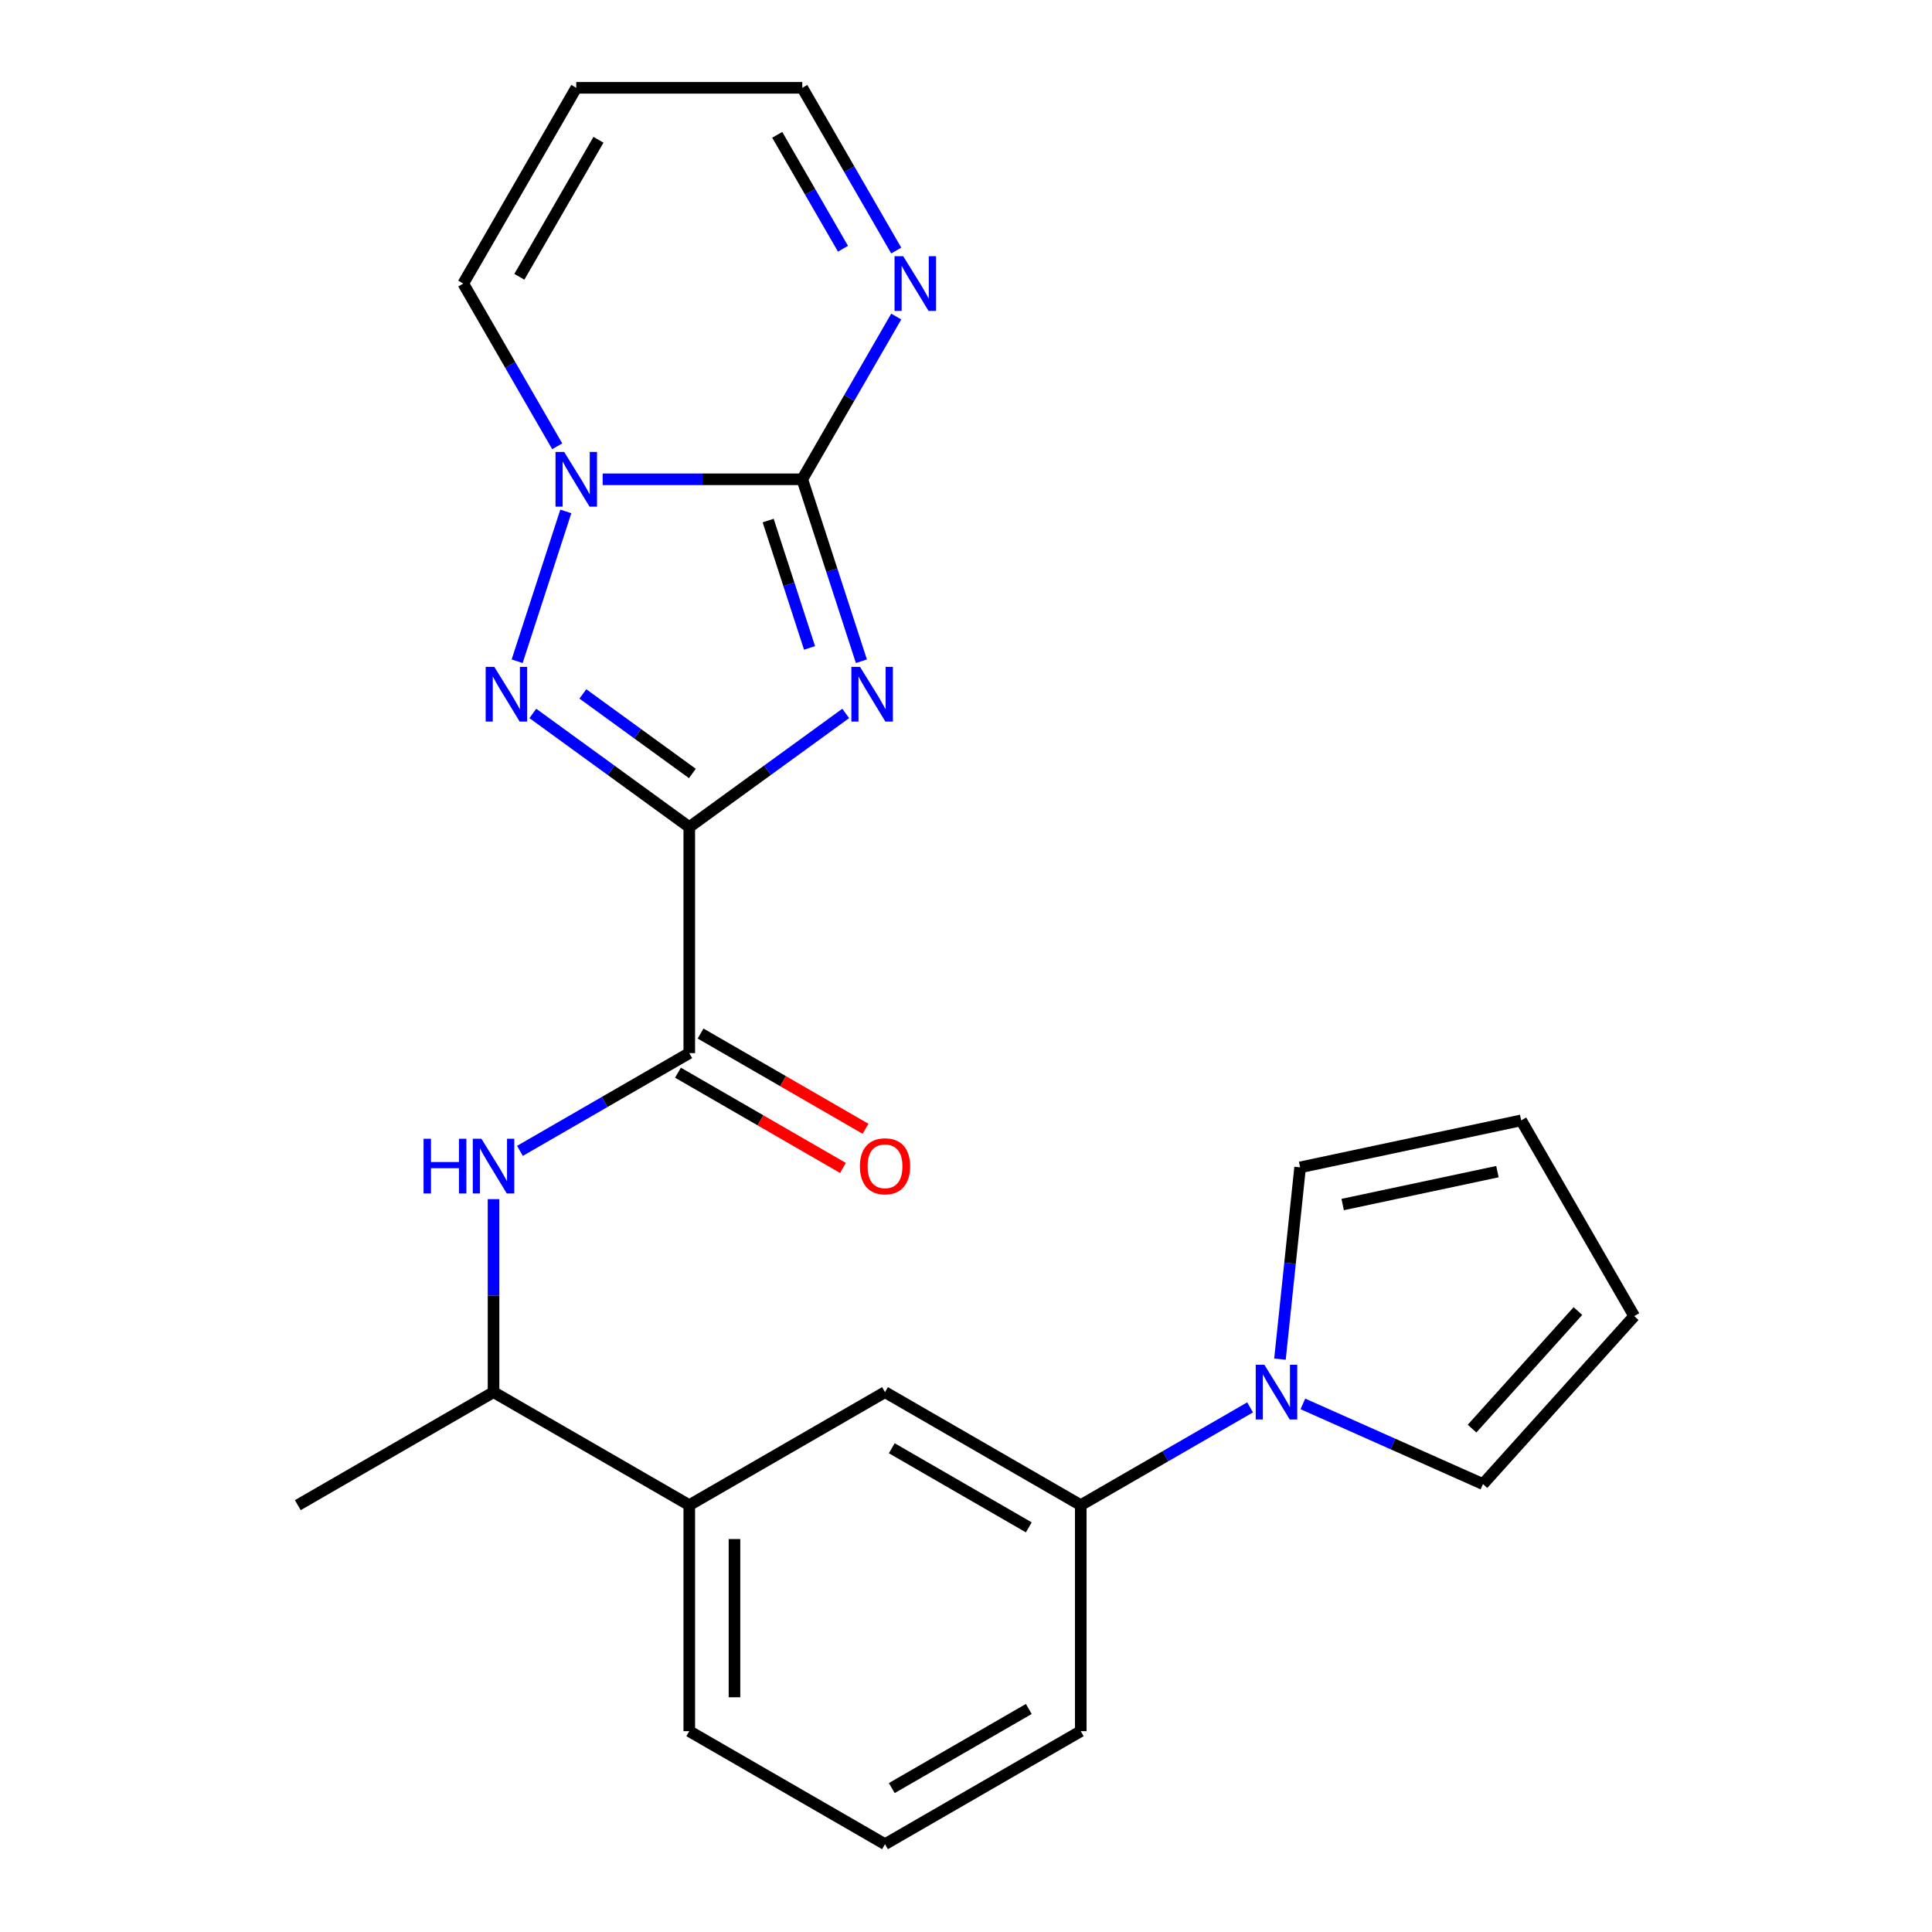 <?xml version='1.0' encoding='iso-8859-1'?>
<svg version='1.1' baseProfile='full'
              xmlns='http://www.w3.org/2000/svg'
                      xmlns:rdkit='http://www.rdkit.org/xml'
                      xmlns:xlink='http://www.w3.org/1999/xlink'
                  xml:space='preserve'
width='1000px' height='1000px' viewBox='0 0 1000 1000'>
<!-- END OF HEADER -->
<rect style='opacity:1.0;fill:#FFFFFF;stroke:none' width='1000' height='1000' x='0' y='0'> </rect>
<path class='bond-0' d='M 356.767,428.105 L 397.257,398.688' style='fill:none;fill-rule:evenodd;stroke:#000000;stroke-width:6px;stroke-linecap:butt;stroke-linejoin:miter;stroke-opacity:1' />
<path class='bond-0' d='M 397.257,398.688 L 437.747,369.27' style='fill:none;fill-rule:evenodd;stroke:#0000FF;stroke-width:6px;stroke-linecap:butt;stroke-linejoin:miter;stroke-opacity:1' />
<path class='bond-2' d='M 356.767,428.105 L 316.278,398.688' style='fill:none;fill-rule:evenodd;stroke:#000000;stroke-width:6px;stroke-linecap:butt;stroke-linejoin:miter;stroke-opacity:1' />
<path class='bond-2' d='M 316.278,398.688 L 275.788,369.27' style='fill:none;fill-rule:evenodd;stroke:#0000FF;stroke-width:6px;stroke-linecap:butt;stroke-linejoin:miter;stroke-opacity:1' />
<path class='bond-2' d='M 358.373,400.351 L 330.03,379.759' style='fill:none;fill-rule:evenodd;stroke:#000000;stroke-width:6px;stroke-linecap:butt;stroke-linejoin:miter;stroke-opacity:1' />
<path class='bond-2' d='M 330.03,379.759 L 301.687,359.167' style='fill:none;fill-rule:evenodd;stroke:#0000FF;stroke-width:6px;stroke-linecap:butt;stroke-linejoin:miter;stroke-opacity:1' />
<path class='bond-4' d='M 356.767,428.105 L 356.767,545.092' style='fill:none;fill-rule:evenodd;stroke:#000000;stroke-width:6px;stroke-linecap:butt;stroke-linejoin:miter;stroke-opacity:1' />
<path class='bond-1' d='M 445.86,342.258 L 430.56,295.17' style='fill:none;fill-rule:evenodd;stroke:#0000FF;stroke-width:6px;stroke-linecap:butt;stroke-linejoin:miter;stroke-opacity:1' />
<path class='bond-1' d='M 430.56,295.17 L 415.261,248.081' style='fill:none;fill-rule:evenodd;stroke:#000000;stroke-width:6px;stroke-linecap:butt;stroke-linejoin:miter;stroke-opacity:1' />
<path class='bond-1' d='M 419.018,335.361 L 408.308,302.4' style='fill:none;fill-rule:evenodd;stroke:#0000FF;stroke-width:6px;stroke-linecap:butt;stroke-linejoin:miter;stroke-opacity:1' />
<path class='bond-1' d='M 408.308,302.4 L 397.598,269.438' style='fill:none;fill-rule:evenodd;stroke:#000000;stroke-width:6px;stroke-linecap:butt;stroke-linejoin:miter;stroke-opacity:1' />
<path class='bond-6' d='M 415.261,248.081 L 439.575,205.967' style='fill:none;fill-rule:evenodd;stroke:#000000;stroke-width:6px;stroke-linecap:butt;stroke-linejoin:miter;stroke-opacity:1' />
<path class='bond-6' d='M 439.575,205.967 L 463.89,163.853' style='fill:none;fill-rule:evenodd;stroke:#0000FF;stroke-width:6px;stroke-linecap:butt;stroke-linejoin:miter;stroke-opacity:1' />
<path class='bond-24' d='M 415.261,248.081 L 363.6,248.081' style='fill:none;fill-rule:evenodd;stroke:#000000;stroke-width:6px;stroke-linecap:butt;stroke-linejoin:miter;stroke-opacity:1' />
<path class='bond-24' d='M 363.6,248.081 L 311.939,248.081' style='fill:none;fill-rule:evenodd;stroke:#0000FF;stroke-width:6px;stroke-linecap:butt;stroke-linejoin:miter;stroke-opacity:1' />
<path class='bond-3' d='M 267.674,342.258 L 292.869,264.717' style='fill:none;fill-rule:evenodd;stroke:#0000FF;stroke-width:6px;stroke-linecap:butt;stroke-linejoin:miter;stroke-opacity:1' />
<path class='bond-10' d='M 288.41,230.997 L 264.095,188.882' style='fill:none;fill-rule:evenodd;stroke:#0000FF;stroke-width:6px;stroke-linecap:butt;stroke-linejoin:miter;stroke-opacity:1' />
<path class='bond-10' d='M 264.095,188.882 L 239.781,146.768' style='fill:none;fill-rule:evenodd;stroke:#000000;stroke-width:6px;stroke-linecap:butt;stroke-linejoin:miter;stroke-opacity:1' />
<path class='bond-7' d='M 356.767,545.092 L 312.943,570.394' style='fill:none;fill-rule:evenodd;stroke:#000000;stroke-width:6px;stroke-linecap:butt;stroke-linejoin:miter;stroke-opacity:1' />
<path class='bond-7' d='M 312.943,570.394 L 269.119,595.696' style='fill:none;fill-rule:evenodd;stroke:#0000FF;stroke-width:6px;stroke-linecap:butt;stroke-linejoin:miter;stroke-opacity:1' />
<path class='bond-16' d='M 350.918,555.223 L 393.612,579.873' style='fill:none;fill-rule:evenodd;stroke:#000000;stroke-width:6px;stroke-linecap:butt;stroke-linejoin:miter;stroke-opacity:1' />
<path class='bond-16' d='M 393.612,579.873 L 436.307,604.523' style='fill:none;fill-rule:evenodd;stroke:#FF0000;stroke-width:6px;stroke-linecap:butt;stroke-linejoin:miter;stroke-opacity:1' />
<path class='bond-16' d='M 362.617,534.961 L 405.311,559.61' style='fill:none;fill-rule:evenodd;stroke:#000000;stroke-width:6px;stroke-linecap:butt;stroke-linejoin:miter;stroke-opacity:1' />
<path class='bond-16' d='M 405.311,559.61 L 448.005,584.26' style='fill:none;fill-rule:evenodd;stroke:#FF0000;stroke-width:6px;stroke-linecap:butt;stroke-linejoin:miter;stroke-opacity:1' />
<path class='bond-5' d='M 647.043,728.461 L 603.219,753.763' style='fill:none;fill-rule:evenodd;stroke:#0000FF;stroke-width:6px;stroke-linecap:butt;stroke-linejoin:miter;stroke-opacity:1' />
<path class='bond-5' d='M 603.219,753.763 L 559.394,779.065' style='fill:none;fill-rule:evenodd;stroke:#000000;stroke-width:6px;stroke-linecap:butt;stroke-linejoin:miter;stroke-opacity:1' />
<path class='bond-14' d='M 662.503,703.487 L 667.72,653.857' style='fill:none;fill-rule:evenodd;stroke:#0000FF;stroke-width:6px;stroke-linecap:butt;stroke-linejoin:miter;stroke-opacity:1' />
<path class='bond-14' d='M 667.72,653.857 L 672.936,604.226' style='fill:none;fill-rule:evenodd;stroke:#000000;stroke-width:6px;stroke-linecap:butt;stroke-linejoin:miter;stroke-opacity:1' />
<path class='bond-15' d='M 674.372,726.656 L 720.976,747.405' style='fill:none;fill-rule:evenodd;stroke:#0000FF;stroke-width:6px;stroke-linecap:butt;stroke-linejoin:miter;stroke-opacity:1' />
<path class='bond-15' d='M 720.976,747.405 L 767.58,768.155' style='fill:none;fill-rule:evenodd;stroke:#000000;stroke-width:6px;stroke-linecap:butt;stroke-linejoin:miter;stroke-opacity:1' />
<path class='bond-17' d='M 463.89,129.683 L 439.575,87.569' style='fill:none;fill-rule:evenodd;stroke:#0000FF;stroke-width:6px;stroke-linecap:butt;stroke-linejoin:miter;stroke-opacity:1' />
<path class='bond-17' d='M 439.575,87.569 L 415.261,45.455' style='fill:none;fill-rule:evenodd;stroke:#000000;stroke-width:6px;stroke-linecap:butt;stroke-linejoin:miter;stroke-opacity:1' />
<path class='bond-17' d='M 436.333,128.748 L 419.313,99.268' style='fill:none;fill-rule:evenodd;stroke:#0000FF;stroke-width:6px;stroke-linecap:butt;stroke-linejoin:miter;stroke-opacity:1' />
<path class='bond-17' d='M 419.313,99.268 L 402.292,69.787' style='fill:none;fill-rule:evenodd;stroke:#000000;stroke-width:6px;stroke-linecap:butt;stroke-linejoin:miter;stroke-opacity:1' />
<path class='bond-12' d='M 255.454,620.67 L 255.454,670.621' style='fill:none;fill-rule:evenodd;stroke:#0000FF;stroke-width:6px;stroke-linecap:butt;stroke-linejoin:miter;stroke-opacity:1' />
<path class='bond-12' d='M 255.454,670.621 L 255.454,720.572' style='fill:none;fill-rule:evenodd;stroke:#000000;stroke-width:6px;stroke-linecap:butt;stroke-linejoin:miter;stroke-opacity:1' />
<path class='bond-8' d='M 559.394,779.065 L 458.081,720.572' style='fill:none;fill-rule:evenodd;stroke:#000000;stroke-width:6px;stroke-linecap:butt;stroke-linejoin:miter;stroke-opacity:1' />
<path class='bond-8' d='M 532.498,790.554 L 461.579,749.609' style='fill:none;fill-rule:evenodd;stroke:#000000;stroke-width:6px;stroke-linecap:butt;stroke-linejoin:miter;stroke-opacity:1' />
<path class='bond-26' d='M 559.394,779.065 L 559.394,896.052' style='fill:none;fill-rule:evenodd;stroke:#000000;stroke-width:6px;stroke-linecap:butt;stroke-linejoin:miter;stroke-opacity:1' />
<path class='bond-9' d='M 458.081,720.572 L 356.767,779.065' style='fill:none;fill-rule:evenodd;stroke:#000000;stroke-width:6px;stroke-linecap:butt;stroke-linejoin:miter;stroke-opacity:1' />
<path class='bond-13' d='M 239.781,146.768 L 298.274,45.455' style='fill:none;fill-rule:evenodd;stroke:#000000;stroke-width:6px;stroke-linecap:butt;stroke-linejoin:miter;stroke-opacity:1' />
<path class='bond-13' d='M 268.817,143.27 L 309.763,72.35' style='fill:none;fill-rule:evenodd;stroke:#000000;stroke-width:6px;stroke-linecap:butt;stroke-linejoin:miter;stroke-opacity:1' />
<path class='bond-11' d='M 356.767,779.065 L 255.454,720.572' style='fill:none;fill-rule:evenodd;stroke:#000000;stroke-width:6px;stroke-linecap:butt;stroke-linejoin:miter;stroke-opacity:1' />
<path class='bond-21' d='M 356.767,779.065 L 356.767,896.052' style='fill:none;fill-rule:evenodd;stroke:#000000;stroke-width:6px;stroke-linecap:butt;stroke-linejoin:miter;stroke-opacity:1' />
<path class='bond-21' d='M 380.165,796.613 L 380.165,878.504' style='fill:none;fill-rule:evenodd;stroke:#000000;stroke-width:6px;stroke-linecap:butt;stroke-linejoin:miter;stroke-opacity:1' />
<path class='bond-23' d='M 255.454,720.572 L 154.14,779.065' style='fill:none;fill-rule:evenodd;stroke:#000000;stroke-width:6px;stroke-linecap:butt;stroke-linejoin:miter;stroke-opacity:1' />
<path class='bond-25' d='M 298.274,45.455 L 415.261,45.455' style='fill:none;fill-rule:evenodd;stroke:#000000;stroke-width:6px;stroke-linecap:butt;stroke-linejoin:miter;stroke-opacity:1' />
<path class='bond-19' d='M 672.936,604.226 L 787.366,579.903' style='fill:none;fill-rule:evenodd;stroke:#000000;stroke-width:6px;stroke-linecap:butt;stroke-linejoin:miter;stroke-opacity:1' />
<path class='bond-19' d='M 694.965,623.464 L 775.066,606.438' style='fill:none;fill-rule:evenodd;stroke:#000000;stroke-width:6px;stroke-linecap:butt;stroke-linejoin:miter;stroke-opacity:1' />
<path class='bond-18' d='M 767.58,768.155 L 845.86,681.217' style='fill:none;fill-rule:evenodd;stroke:#000000;stroke-width:6px;stroke-linecap:butt;stroke-linejoin:miter;stroke-opacity:1' />
<path class='bond-18' d='M 761.935,739.458 L 816.73,678.602' style='fill:none;fill-rule:evenodd;stroke:#000000;stroke-width:6px;stroke-linecap:butt;stroke-linejoin:miter;stroke-opacity:1' />
<path class='bond-27' d='M 845.86,681.217 L 787.366,579.903' style='fill:none;fill-rule:evenodd;stroke:#000000;stroke-width:6px;stroke-linecap:butt;stroke-linejoin:miter;stroke-opacity:1' />
<path class='bond-20' d='M 559.394,896.052 L 458.081,954.545' style='fill:none;fill-rule:evenodd;stroke:#000000;stroke-width:6px;stroke-linecap:butt;stroke-linejoin:miter;stroke-opacity:1' />
<path class='bond-20' d='M 532.498,884.563 L 461.579,925.509' style='fill:none;fill-rule:evenodd;stroke:#000000;stroke-width:6px;stroke-linecap:butt;stroke-linejoin:miter;stroke-opacity:1' />
<path class='bond-22' d='M 356.767,896.052 L 458.081,954.545' style='fill:none;fill-rule:evenodd;stroke:#000000;stroke-width:6px;stroke-linecap:butt;stroke-linejoin:miter;stroke-opacity:1' />
<path  class='atom-1' d='M 445.151 345.182
L 454.431 360.182
Q 455.351 361.662, 456.831 364.342
Q 458.311 367.022, 458.391 367.182
L 458.391 345.182
L 462.151 345.182
L 462.151 373.502
L 458.271 373.502
L 448.311 357.102
Q 447.151 355.182, 445.911 352.982
Q 444.711 350.782, 444.351 350.102
L 444.351 373.502
L 440.671 373.502
L 440.671 345.182
L 445.151 345.182
' fill='#0000FF'/>
<path  class='atom-3' d='M 255.863 345.182
L 265.143 360.182
Q 266.063 361.662, 267.543 364.342
Q 269.023 367.022, 269.103 367.182
L 269.103 345.182
L 272.863 345.182
L 272.863 373.502
L 268.983 373.502
L 259.023 357.102
Q 257.863 355.182, 256.623 352.982
Q 255.423 350.782, 255.063 350.102
L 255.063 373.502
L 251.383 373.502
L 251.383 345.182
L 255.863 345.182
' fill='#0000FF'/>
<path  class='atom-4' d='M 292.014 233.921
L 301.294 248.921
Q 302.214 250.401, 303.694 253.081
Q 305.174 255.761, 305.254 255.921
L 305.254 233.921
L 309.014 233.921
L 309.014 262.241
L 305.134 262.241
L 295.174 245.841
Q 294.014 243.921, 292.774 241.721
Q 291.574 239.521, 291.214 238.841
L 291.214 262.241
L 287.534 262.241
L 287.534 233.921
L 292.014 233.921
' fill='#0000FF'/>
<path  class='atom-6' d='M 654.448 706.412
L 663.728 721.412
Q 664.648 722.892, 666.128 725.572
Q 667.608 728.252, 667.688 728.412
L 667.688 706.412
L 671.448 706.412
L 671.448 734.732
L 667.568 734.732
L 657.608 718.332
Q 656.448 716.412, 655.208 714.212
Q 654.008 712.012, 653.648 711.332
L 653.648 734.732
L 649.968 734.732
L 649.968 706.412
L 654.448 706.412
' fill='#0000FF'/>
<path  class='atom-7' d='M 467.494 132.608
L 476.774 147.608
Q 477.694 149.088, 479.174 151.768
Q 480.654 154.448, 480.734 154.608
L 480.734 132.608
L 484.494 132.608
L 484.494 160.928
L 480.614 160.928
L 470.654 144.528
Q 469.494 142.608, 468.254 140.408
Q 467.054 138.208, 466.694 137.528
L 466.694 160.928
L 463.014 160.928
L 463.014 132.608
L 467.494 132.608
' fill='#0000FF'/>
<path  class='atom-8' d='M 219.234 589.425
L 223.074 589.425
L 223.074 601.465
L 237.554 601.465
L 237.554 589.425
L 241.394 589.425
L 241.394 617.745
L 237.554 617.745
L 237.554 604.665
L 223.074 604.665
L 223.074 617.745
L 219.234 617.745
L 219.234 589.425
' fill='#0000FF'/>
<path  class='atom-8' d='M 249.194 589.425
L 258.474 604.425
Q 259.394 605.905, 260.874 608.585
Q 262.354 611.265, 262.434 611.425
L 262.434 589.425
L 266.194 589.425
L 266.194 617.745
L 262.314 617.745
L 252.354 601.345
Q 251.194 599.425, 249.954 597.225
Q 248.754 595.025, 248.394 594.345
L 248.394 617.745
L 244.714 617.745
L 244.714 589.425
L 249.194 589.425
' fill='#0000FF'/>
<path  class='atom-17' d='M 445.081 603.665
Q 445.081 596.865, 448.441 593.065
Q 451.801 589.265, 458.081 589.265
Q 464.361 589.265, 467.721 593.065
Q 471.081 596.865, 471.081 603.665
Q 471.081 610.545, 467.681 614.465
Q 464.281 618.345, 458.081 618.345
Q 451.841 618.345, 448.441 614.465
Q 445.081 610.585, 445.081 603.665
M 458.081 615.145
Q 462.401 615.145, 464.721 612.265
Q 467.081 609.345, 467.081 603.665
Q 467.081 598.105, 464.721 595.305
Q 462.401 592.465, 458.081 592.465
Q 453.761 592.465, 451.401 595.265
Q 449.081 598.065, 449.081 603.665
Q 449.081 609.385, 451.401 612.265
Q 453.761 615.145, 458.081 615.145
' fill='#FF0000'/>
</svg>
